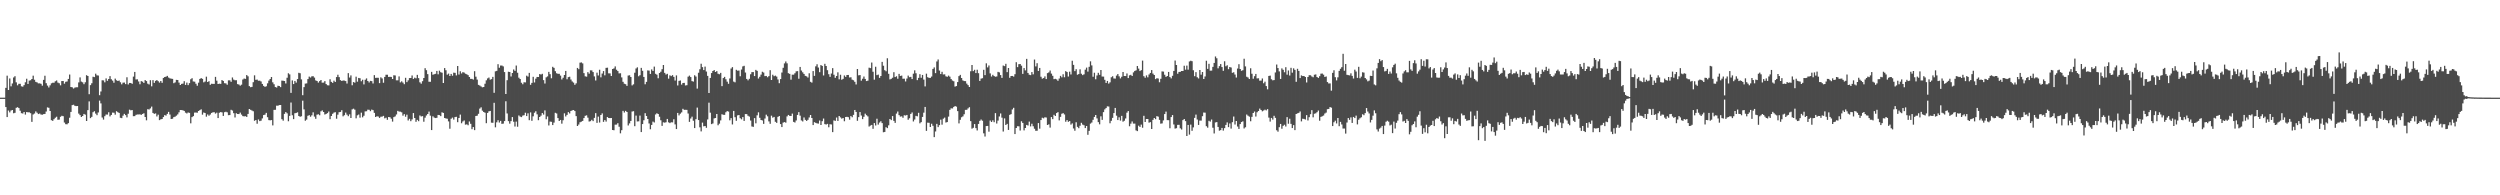 <?xml version="1.0" encoding="UTF-8"?>
<svg xmlns="http://www.w3.org/2000/svg" width="1920" height="150">
  <path d="M0 75.000h1v1.000H0zM1 74.999h1v1.000H1zM2 74.999h1v1.000H2zM3 75.000h1v1.000H3zM4 67.489h1v14.718H4zM5 58.116h1v31.781H5zM6 69.107h1v15.784H6zM7 60.269h1v26.050H7zM8 66.310h1v18.590H8zM9 64.116h1v20.374H9zM10 59.484h1v27.512H10zM11 58.504h1v28.144H11zM12 63.246h1v19.558H12zM13 65.522h1v16.805H13zM14 64.381h1v18.606H14zM15 64.361h1v20.666H15zM16 66.321h1v20.639H16zM17 66.552h1v20.658H17zM18 65.370h1v20.637H18zM19 63.169h1v24.850H19zM20 60.446h1v25.625H20zM21 64.475h1v21.782H21zM22 61.893h1v24.387H22zM23 61.635h1v25.310H23zM24 60.657h1v32.917H24zM25 58.109h1v29.776H25zM26 61.224h1v25.963H26zM27 62.885h1v22.652H27zM28 63.298h1v23.267H28zM29 64.031h1v23.582H29zM30 64.006h1v23.189H30zM31 64.377h1v23.576H31zM32 65.790h1v22.324H32zM33 61.350h1v26.320H33zM34 58.179h1v29.326H34zM35 63.883h1v21.772H35zM36 65.762h1v16.706H36zM37 67.160h1v15.654H37zM38 65.536h1v19.727H38zM39 64.024h1v28.274H39zM40 63.544h1v29.276H40zM41 63.535h1v28.034H41zM42 62.431h1v27.970H42zM43 61.811h1v27.815H43zM44 63.455h1v28.549H44zM45 63.961h1v27.908H45zM46 65.548h1v24.155H46zM47 62.283h1v26.663H47zM48 62.185h1v27.073H48zM49 64.241h1v29.842H49zM50 62.800h1v32.604H50zM51 62.548h1v32.920H51zM52 60.624h1v33.941H52zM53 57.215h1v33.193H53zM54 66.814h1v19.137H54zM55 67.067h1v13.654H55zM56 67.996h1v12.416H56zM57 67.300h1v13.932H57zM58 67.001h1v14.519H58zM59 67.042h1v14.387H59zM60 63.301h1v23.957H60zM61 59.440h1v28.995H61zM62 62.663h1v27.180H62zM63 63.223h1v25.888H63zM64 64.672h1v22.824H64zM65 63.182h1v24.902H65zM66 57.772h1v35.181H66zM67 58.388h1v26.173H67zM68 72.341h1v5.537H68zM69 65.404h1v25.309H69zM70 63.968h1v25.805H70zM71 58.922h1v27.222H71zM72 59.223h1v26.202H72zM73 56.560h1v30.695H73zM74 57.834h1v30.622H74zM75 58.017h1v28.367H75zM76 73.110h1v4.140H76zM77 70.258h1v9.142H77zM78 61.669h1v28.599H78zM79 61.756h1v30.081H79zM80 63.243h1v26.009H80zM81 60.204h1v27.752H81zM82 62.079h1v25.931H82zM83 60.688h1v25.522H83zM84 58.464h1v30.945H84zM85 60.891h1v27.372H85zM86 61.913h1v24.566H86zM87 63.531h1v23.056H87zM88 60.379h1v27.691H88zM89 61.647h1v23.757H89zM90 62.208h1v23.954H90zM91 61.827h1v24.909H91zM92 63.188h1v27.292H92zM93 64.753h1v25.998H93zM94 63.471h1v25.374H94zM95 63.374h1v24.067H95zM96 64.592h1v23.844H96zM97 59.364h1v30.773H97zM98 64.883h1v22.466H98zM99 63.675h1v20.540H99zM100 63.725h1v21.012H100zM101 64.341h1v20.168H101zM102 58.845h1v30.373H102zM103 55.235h1v33.944H103zM104 61.037h1v27.155H104zM105 60.930h1v26.978H105zM106 62.580h1v25.324H106zM107 64.701h1v23.100H107zM108 62.304h1v25.897H108zM109 62.735h1v24.791H109zM110 63.689h1v23.287H110zM111 61.485h1v28.379H111zM112 62.263h1v30.130H112zM113 64.255h1v19.588H113zM114 64.856h1v19.273H114zM115 61.582h1v21.652H115zM116 66.303h1v15.549H116zM117 61.550h1v25.191H117zM118 63.643h1v23.794H118zM119 62.123h1v24.957H119zM120 61.494h1v27.965H120zM121 62.350h1v25.719H121zM122 63.451h1v28.812H122zM123 62.222h1v29.416H123zM124 63.595h1v27.816H124zM125 59.876h1v30.015H125zM126 59.128h1v29.315H126zM127 58.884h1v29.876H127zM128 58.245h1v29.206H128zM129 59.545h1v26.392H129zM130 60.152h1v27.817H130zM131 60.435h1v30.952H131zM132 60.591h1v30.596H132zM133 63.909h1v26.056H133zM134 63.292h1v26.308H134zM135 61.338h1v27.484H135zM136 61.429h1v26.418H136zM137 63.453h1v22.820H137zM138 65.288h1v19.204H138zM139 64.420h1v20.097H139zM140 64.219h1v20.523H140zM141 62.345h1v22.865H141zM142 65.206h1v21.319H142zM143 63.458h1v23.669H143zM144 65.359h1v21.037H144zM145 63.830h1v22.872H145zM146 60.862h1v33.862H146zM147 60.043h1v29.897H147zM148 62.573h1v26.616H148zM149 62.727h1v23.739H149zM150 64.295h1v22.124H150zM151 65.837h1v20.727H151zM152 63.497h1v21.731H152zM153 60.629h1v23.964H153zM154 59.933h1v24.053H154zM155 60.575h1v27.483H155zM156 63.240h1v23.195H156zM157 62.597h1v24.212H157zM158 58.899h1v30.686H158zM159 62.957h1v24.963H159zM160 62.340h1v26.532H160zM161 65.103h1v22.866H161zM162 64.333h1v22.425H162zM163 64.385h1v21.874H163zM164 64.432h1v21.718H164zM165 59.016h1v28.250H165zM166 61.976h1v24.576H166zM167 64.511h1v26.166H167zM168 64.252h1v22.329H168zM169 64.426h1v21.664H169zM170 61.515h1v24.798H170zM171 62.158h1v26.900H171zM172 63.885h1v22.285H172zM173 64.043h1v21.778H173zM174 65.095h1v21.197H174zM175 61.689h1v26.763H175zM176 61.708h1v26.658H176zM177 62.819h1v21.517H177zM178 59.518h1v25.359H178zM179 61.150h1v25.803H179zM180 61.667h1v28.528H180zM181 61.610h1v25.365H181zM182 64.611h1v22.966H182zM183 64.925h1v22.661H183zM184 65.769h1v20.723H184zM185 65.039h1v22.973H185zM186 61.057h1v28.156H186zM187 60.317h1v29.056H187zM188 60.575h1v28.661H188zM189 57.654h1v32.155H189zM190 58.645h1v28.877H190zM191 66.157h1v17.548H191zM192 66.954h1v17.351H192zM193 66.695h1v18.202H193zM194 63.124h1v22.336H194zM195 57.867h1v34.923H195zM196 61.295h1v30.880H196zM197 61.154h1v33.884H197zM198 62.021h1v29.716H198zM199 61.971h1v31.059H199zM200 62.586h1v30.104H200zM201 64.470h1v26.467H201zM202 65.971h1v22.379H202zM203 66.691h1v21.363H203zM204 66.231h1v20.462H204zM205 64.022h1v25.968H205zM206 61.904h1v30.365H206zM207 60.696h1v31.711H207zM208 59.112h1v33.119H208zM209 63.231h1v33.050H209zM210 64.694h1v19.683H210zM211 66.891h1v17.419H211zM212 67.239h1v13.924H212zM213 65.862h1v15.325H213zM214 66.067h1v14.645H214zM215 66.902h1v13.721H215zM216 61.898h1v29.623H216zM217 62.005h1v30.678H217zM218 62.211h1v25.257H218zM219 64.081h1v22.003H219zM220 59.689h1v27.338H220zM221 56.261h1v36.885H221zM222 57.115h1v31.853H222zM223 71.342h1v7.389H223zM224 61.754h1v26.766H224zM225 64.579h1v26.903H225zM226 62.181h1v24.786H226zM227 63.426h1v23.331H227zM228 60.746h1v25.515H228zM229 55.897h1v33.191H229zM230 56.273h1v33.440H230zM231 60.953h1v28.342H231zM232 73.121h1v4.211H232zM233 66.897h1v17.146H233zM234 64.215h1v28.530H234zM235 64.042h1v27.828H235zM236 60.714h1v28.197H236zM237 58.853h1v29.591H237zM238 59.534h1v30.105H238zM239 58.609h1v29.947H239zM240 58.510h1v27.762H240zM241 59.614h1v29.949H241zM242 61.754h1v29.471H242zM243 62.191h1v25.878H243zM244 63.453h1v24.312H244zM245 62.291h1v26.221H245zM246 61.423h1v24.074H246zM247 63.508h1v21.267H247zM248 63.447h1v22.576H248zM249 62.330h1v25.621H249zM250 64.581h1v22.902H250zM251 65.468h1v21.434H251zM252 65.606h1v20.048H252zM253 60.866h1v30.658H253zM254 62.882h1v26.206H254zM255 63.631h1v23.772H255zM256 61.953h1v24.545H256zM257 62.948h1v23.220H257zM258 59.182h1v31.995H258zM259 57.378h1v30.672H259zM260 59.214h1v26.962H260zM261 61.521h1v24.448H261zM262 62.209h1v22.414H262zM263 61.809h1v27.532H263zM264 61.899h1v26.564H264zM265 62.272h1v24.181H265zM266 64.144h1v23.945H266zM267 56.184h1v33.051H267zM268 59.531h1v28.286H268zM269 57.888h1v32.744H269zM270 65.497h1v18.528H270zM271 63.007h1v20.470H271zM272 63.509h1v20.707H272zM273 58.892h1v31.983H273zM274 62.700h1v25.899H274zM275 59.870h1v28.069H275zM276 60.122h1v30.239H276zM277 62.413h1v24.105H277zM278 61.239h1v28.863H278zM279 64.832h1v24.051H279zM280 61.241h1v24.317H280zM281 60.199h1v25.266H281zM282 62.185h1v22.050H282zM283 63.355h1v20.992H283zM284 62.113h1v23.280H284zM285 62.317h1v21.859H285zM286 64.105h1v20.502H286zM287 57.709h1v28.981H287zM288 59.791h1v30.052H288zM289 59.716h1v29.570H289zM290 59.762h1v29.724H290zM291 63.823h1v26.729H291zM292 59.407h1v30.258H292zM293 60.282h1v29.280H293zM294 63.547h1v25.440H294zM295 59.078h1v31.804H295zM296 57.403h1v32.967H296zM297 57.396h1v34.627H297zM298 59.083h1v30.791H298zM299 58.962h1v31.080H299zM300 59.062h1v32.146H300zM301 60.666h1v32.748H301zM302 57.807h1v32.169H302zM303 57.955h1v31.452H303zM304 61.708h1v26.224H304zM305 61.703h1v23.447H305zM306 58.659h1v27.051H306zM307 63.287h1v22.497H307zM308 62.473h1v23.797H308zM309 63.455h1v25.356H309zM310 64.664h1v22.969H310zM311 59.747h1v29.928H311zM312 63.074h1v24.992H312zM313 61.671h1v30.864H313zM314 59.966h1v31.276H314zM315 59.923h1v33.169H315zM316 57.954h1v33.723H316zM317 60.598h1v26.221H317zM318 59.672h1v30.948H318zM319 60.162h1v33.389H319zM320 57.516h1v34.535H320zM321 59.998h1v33.084H321zM322 63.212h1v25.484H322zM323 64.275h1v25.171H323zM324 62.370h1v26.797H324zM325 59.907h1v33.593H325zM326 52.390h1v37.969H326zM327 53.907h1v34.761H327zM328 56.923h1v30.635H328zM329 62.781h1v22.946H329zM330 62.824h1v25.999H330zM331 55.209h1v44.695H331zM332 57.397h1v31.969H332zM333 56.993h1v33.331H333zM334 56.670h1v33.984H334zM335 54.499h1v35.954H335zM336 57.083h1v31.166H336zM337 54.276h1v34.140H337zM338 55.428h1v33.762H338zM339 55.883h1v30.410H339zM340 63.719h1v22.995H340zM341 52.276h1v38.344H341zM342 53.986h1v36.984H342zM343 57.350h1v33.843H343zM344 56.522h1v36.729H344zM345 58.349h1v40.496H345zM346 56.787h1v34.386H346zM347 58.149h1v32.146H347zM348 55.785h1v36.066H348zM349 55.983h1v33.900H349zM350 57.931h1v31.759H350zM351 50.684h1v43.170H351zM352 57.230h1v33.391H352zM353 54.755h1v33.252H353zM354 56.445h1v38.212H354zM355 55.420h1v37.887H355zM356 55.763h1v36.777H356zM357 56.614h1v39.130H357zM358 57.014h1v38.495H358zM359 57.708h1v38.512H359zM360 59.141h1v34.164H360zM361 60.588h1v34.515H361zM362 60.552h1v38.683H362zM363 61.154h1v36.456H363zM364 54.680h1v45.261H364zM365 58.882h1v30.197H365zM366 61.123h1v27.727H366zM367 65.197h1v22.225H367zM368 65.681h1v17.720H368zM369 66.407h1v16.031H369zM370 67.080h1v17.898H370zM371 66.813h1v19.216H371zM372 64.295h1v22.266H372zM373 61.679h1v32.954H373zM374 60.210h1v26.523H374zM375 59.556h1v25.967H375zM376 61.181h1v24.015H376zM377 60.768h1v33.461H377zM378 59.035h1v35.298H378zM379 71.252h1v7.700H379zM380 54.764h1v43.024H380zM381 54.426h1v39.503H381zM382 49.306h1v43.033H382zM383 52.011h1v42.112H383zM384 50.312h1v42.491H384zM385 50.348h1v44.800H385zM386 51.013h1v43.896H386zM387 55.330h1v37.633H387zM388 72.192h1v5.574H388zM389 61.580h1v25.586H389zM390 55.090h1v37.960H390zM391 55.285h1v39.693H391zM392 58.749h1v34.306H392zM393 56.071h1v33.848H393zM394 53.354h1v40.116H394zM395 54.448h1v42.750H395zM396 50.306h1v43.094H396zM397 55.868h1v41.465H397zM398 59.671h1v29.004H398zM399 60.677h1v28.858H399zM400 63.528h1v26.409H400zM401 64.720h1v24.038H401zM402 63.181h1v25.283H402zM403 63.274h1v23.296H403zM404 58.105h1v31.052H404zM405 58.805h1v28.251H405zM406 55.967h1v36.323H406zM407 65.110h1v21.221H407zM408 63.623h1v29.135H408zM409 58.959h1v30.394H409zM410 63.308h1v23.252H410zM411 60.401h1v25.035H411zM412 59.098h1v28.701H412zM413 59.130h1v33.165H413zM414 56.882h1v32.991H414zM415 57.236h1v31.574H415zM416 56.662h1v30.180H416zM417 61.557h1v26.474H417zM418 64.146h1v20.622H418zM419 59.386h1v32.201H419zM420 58.682h1v30.779H420zM421 55.182h1v41.172H421zM422 56.995h1v36.411H422zM423 60.097h1v33.461H423zM424 51.280h1v44.765H424zM425 52.103h1v42.029H425zM426 54.672h1v31.982H426zM427 56.254h1v30.865H427zM428 56.654h1v34.037H428zM429 56.659h1v36.287H429zM430 58.072h1v34.016H430zM431 61.049h1v33.937H431zM432 59.685h1v32.667H432zM433 57.617h1v29.443H433zM434 54.484h1v34.941H434zM435 60.896h1v27.317H435zM436 59.249h1v26.882H436zM437 58.937h1v28.207H437zM438 61.091h1v24.174H438zM439 62.546h1v22.166H439zM440 63.428h1v21.038H440zM441 65.141h1v20.163H441zM442 64.007h1v25.204H442zM443 52.194h1v44.562H443zM444 53.161h1v42.495H444zM445 48.116h1v45.797H445zM446 47.945h1v45.515H446zM447 48.677h1v44.193H447zM448 56.171h1v34.513H448zM449 58.645h1v30.301H449zM450 58.878h1v29.708H450zM451 55.404h1v34.955H451zM452 56.583h1v36.753H452zM453 54.005h1v39.099H453zM454 54.090h1v37.937H454zM455 55.357h1v37.683H455zM456 58.652h1v31.850H456zM457 61.801h1v25.075H457zM458 55.809h1v38.565H458zM459 57.977h1v31.577H459zM460 53.580h1v40.543H460zM461 59.366h1v28.940H461zM462 56.477h1v30.596H462zM463 54.572h1v38.999H463zM464 57.872h1v34.332H464zM465 52.141h1v41.274H465zM466 51.974h1v37.944H466zM467 56.317h1v34.328H467zM468 56.367h1v34.335H468zM469 58.376h1v32.251H469zM470 52.997h1v46.844H470zM471 52.538h1v47.505H471zM472 50.974h1v44.783H472zM473 53.548h1v42.166H473zM474 54.587h1v40.025H474zM475 56.388h1v40.963H475zM476 56.279h1v46.132H476zM477 59.460h1v40.530H477zM478 62.820h1v22.301H478zM479 64.302h1v22.118H479zM480 64.670h1v20.472H480zM481 65.967h1v20.030H481zM482 57.998h1v38.349H482zM483 57.781h1v36.966H483zM484 59.120h1v33.755H484zM485 65.577h1v20.071H485zM486 64.779h1v20.614H486zM487 55.858h1v41.083H487zM488 52.558h1v36.238H488zM489 51.715h1v41.592H489zM490 58.568h1v34.635H490zM491 57.756h1v31.042H491zM492 52.113h1v49.317H492zM493 54.366h1v40.906H493zM494 59.092h1v33.285H494zM495 64.732h1v22.182H495zM496 62.859h1v26.219H496zM497 54.061h1v37.343H497zM498 54.213h1v40.590H498zM499 56.791h1v42.467H499zM500 53.296h1v42.642H500zM501 54.458h1v38.937H501zM502 51.149h1v42.893H502zM503 56.685h1v31.246H503zM504 57.359h1v29.628H504zM505 60.098h1v27.471H505zM506 56.081h1v33.565H506zM507 55.115h1v37.225H507zM508 53.137h1v43.524H508zM509 49.924h1v44.038H509zM510 55.970h1v38.227H510zM511 57.217h1v36.687H511zM512 56.685h1v34.637H512zM513 60.397h1v33.531H513zM514 57.837h1v36.739H514zM515 58.472h1v35.439H515zM516 57.724h1v36.274H516zM517 59.047h1v32.540H517zM518 61.832h1v33.711H518zM519 57.901h1v41.223H519zM520 65.639h1v21.101H520zM521 62.098h1v26.509H521zM522 61.787h1v25.520H522zM523 64.979h1v21.333H523zM524 63.761h1v19.821H524zM525 63.632h1v20.742H525zM526 65.652h1v18.693H526zM527 65.440h1v18.937H527zM528 58.876h1v28.318H528zM529 58.073h1v35.512H529zM530 59.205h1v31.839H530zM531 62.287h1v27.339H531zM532 62.695h1v30.038H532zM533 57.823h1v40.512H533zM534 58.761h1v32.788H534zM535 68.032h1v14.600H535zM536 55.879h1v36.337H536zM537 53.198h1v44.577H537zM538 48.960h1v51.950H538zM539 51.575h1v42.591H539zM540 53.812h1v43.234H540zM541 51.134h1v45.628H541zM542 54.954h1v43.191H542zM543 58.279h1v33.471H543zM544 71.399h1v7.435H544zM545 59.846h1v26.659H545zM546 56.113h1v39.231H546zM547 54.516h1v40.316H547zM548 53.792h1v37.134H548zM549 55.297h1v35.352H549zM550 54.638h1v32.926H550zM551 56.637h1v39.580H551zM552 57.044h1v37.948H552zM553 55.967h1v36.511H553zM554 66.153h1v21.599H554zM555 59.942h1v28.239H555zM556 59.055h1v29.149H556zM557 60.890h1v25.353H557zM558 62.701h1v22.602H558zM559 64.363h1v21.328H559zM560 60.265h1v32.144H560zM561 52.640h1v38.072H561zM562 51.558h1v44.012H562zM563 62.694h1v22.506H563zM564 63.241h1v26.766H564zM565 53.615h1v39.145H565zM566 54.271h1v34.335H566zM567 54.163h1v34.176H567zM568 58.571h1v32.231H568zM569 53.418h1v38.235H569zM570 50.984h1v38.901H570zM571 50.527h1v42.342H571zM572 55.709h1v31.880H572zM573 60.629h1v27.041H573zM574 61.681h1v27.229H574zM575 60.509h1v29.063H575zM576 57.012h1v35.560H576zM577 55.388h1v41.753H577zM578 55.334h1v42.112H578zM579 58.417h1v32.288H579zM580 53.637h1v41.106H580zM581 54.416h1v34.181H581zM582 60.331h1v25.943H582zM583 58.982h1v31.493H583zM584 57.279h1v34.863H584zM585 55.100h1v37.431H585zM586 55.682h1v39.446H586zM587 58.466h1v32.575H587zM588 58.323h1v29.745H588zM589 59.355h1v29.997H589zM590 58.493h1v34.745H590zM591 53.898h1v41.181H591zM592 61.463h1v27.388H592zM593 57.411h1v32.955H593zM594 58.499h1v31.292H594zM595 58.084h1v35.475H595zM596 58.818h1v35.519H596zM597 61.035h1v28.705H597zM598 63.885h1v25.212H598zM599 60.723h1v34.559H599zM600 55.704h1v41.891H600zM601 52.058h1v42.107H601zM602 48.670h1v45.096H602zM603 47.191h1v47.009H603zM604 48.617h1v40.772H604zM605 56.225h1v32.040H605zM606 56.740h1v32.233H606zM607 61.163h1v27.944H607zM608 57.370h1v29.852H608zM609 57.340h1v36.234H609zM610 56.293h1v37.806H610zM611 54.787h1v37.716H611zM612 54.640h1v33.628H612zM613 60.467h1v25.626H613zM614 51.419h1v37.435H614zM615 54.190h1v38.316H615zM616 55.543h1v37.736H616zM617 56.798h1v33.434H617zM618 58.248h1v33.791H618zM619 58.619h1v34.281H619zM620 59.563h1v32.428H620zM621 56.276h1v33.915H621zM622 62.803h1v25.496H622zM623 63.431h1v27.205H623zM624 54.572h1v41.458H624zM625 58.277h1v35.551H625zM626 50.948h1v43.425H626zM627 49.378h1v45.386H627zM628 51.871h1v43.072H628zM629 55.430h1v37.114H629zM630 49.991h1v45.998H630zM631 50.639h1v42.452H631zM632 57.978h1v33.038H632zM633 48.990h1v46.362H633zM634 50.686h1v44.951H634zM635 53.899h1v41.210H635zM636 56.998h1v40.735H636zM637 59.032h1v36.399H637zM638 56.497h1v39.072H638zM639 52.314h1v49.168H639zM640 57.404h1v35.060H640zM641 59.751h1v33.088H641zM642 58.386h1v31.874H642zM643 55.556h1v37.344H643zM644 60.944h1v28.166H644zM645 57.390h1v32.760H645zM646 61.217h1v29.920H646zM647 60.563h1v30.070H647zM648 57.938h1v35.212H648zM649 59.019h1v30.824H649zM650 57.610h1v32.088H650zM651 57.559h1v32.444H651zM652 59.517h1v32.380H652zM653 59.358h1v29.781H653zM654 61.179h1v28.894H654zM655 61.667h1v26.568H655zM656 62.824h1v21.631H656zM657 64.890h1v21.097H657zM658 52.987h1v39.795H658zM659 57.865h1v32.116H659zM660 57.671h1v28.383H660zM661 61.962h1v26.792H661zM662 60.470h1v31.014H662zM663 58.753h1v30.964H663zM664 60.637h1v26.664H664zM665 62.260h1v26.225H665zM666 61.972h1v27.431H666zM667 51.990h1v45.190H667zM668 52.322h1v44.119H668zM669 48.050h1v47.915H669zM670 55.097h1v43.817H670zM671 61.198h1v33.304H671zM672 51.247h1v45.118H672zM673 57.720h1v33.459H673zM674 57.272h1v38.446H674zM675 59.796h1v34.290H675zM676 58.391h1v34.754H676zM677 47.512h1v47.076H677zM678 50.499h1v51.058H678zM679 53.889h1v47.416H679zM680 54.745h1v42.921H680zM681 44.737h1v53.667H681zM682 56.694h1v39.576H682zM683 60.987h1v30.411H683zM684 60.505h1v31.739H684zM685 59.722h1v29.429H685zM686 55.434h1v37.373H686zM687 59.193h1v35.150H687zM688 58.593h1v28.652H688zM689 60.446h1v25.203H689zM690 56.731h1v31.691H690zM691 58.315h1v31.244H691zM692 58.051h1v31.294H692zM693 60.471h1v29.981H693zM694 60.415h1v28.103H694zM695 62.561h1v26.171H695zM696 60.291h1v27.969H696zM697 58.055h1v33.896H697zM698 59.274h1v31.571H698zM699 59.025h1v28.487H699zM700 60.741h1v25.647H700zM701 56.578h1v36.692H701zM702 53.996h1v37.805H702zM703 56.274h1v32.710H703zM704 61.551h1v27.804H704zM705 59.811h1v26.829H705zM706 56.961h1v37.754H706zM707 59.700h1v34.115H707zM708 57.568h1v32.216H708zM709 61.150h1v25.370H709zM710 66.352h1v15.783H710zM711 56.594h1v43.917H711zM712 59.304h1v34.885H712zM713 59.806h1v34.485H713zM714 59.823h1v37.711H714zM715 58.779h1v36.238H715zM716 52.957h1v43.680H716zM717 51.781h1v53.543H717zM718 56.167h1v44.810H718zM719 47.201h1v47.948H719zM720 45.692h1v51.953H720zM721 54.151h1v41.948H721zM722 56.904h1v35.001H722zM723 55.162h1v40.566H723zM724 57.176h1v33.977H724zM725 57.076h1v33.238H725zM726 58.608h1v35.511H726zM727 58.992h1v34.778H727zM728 58.065h1v31.502H728zM729 58.870h1v25.490H729zM730 60.706h1v22.499H730zM731 61.850h1v21.437H731zM732 62.422h1v19.700H732zM733 66.493h1v14.941H733zM734 66.099h1v15.799H734zM735 63.041h1v22.310H735zM736 58.461h1v36.331H736zM737 57.481h1v34.537H737zM738 59.918h1v30.144H738zM739 61.771h1v27.604H739zM740 62.249h1v25.489H740zM741 62.291h1v22.076H741zM742 64.190h1v20.138H742zM743 65.385h1v17.888H743zM744 66.800h1v15.536H744zM745 54.738h1v38.277H745zM746 49.918h1v48.886H746zM747 54.628h1v43.520H747zM748 53.584h1v41.683H748zM749 56.104h1v42.287H749zM750 53.534h1v46.667H750zM751 56.201h1v38.988H751zM752 62.180h1v30.626H752zM753 60.360h1v31.443H753zM754 60.056h1v32.645H754zM755 53.592h1v48.819H755zM756 57.715h1v47.168H756zM757 48.640h1v48.191H757zM758 51.744h1v44.960H758zM759 50.289h1v50.838H759zM760 56.377h1v36.207H760zM761 58.767h1v34.937H761zM762 57.427h1v34.978H762zM763 58.431h1v35.424H763zM764 58.938h1v27.968H764zM765 58.722h1v36.161H765zM766 55.194h1v37.436H766zM767 55.579h1v33.853H767zM768 57.655h1v29.497H768zM769 59.824h1v30.522H769zM770 50.356h1v50.685H770zM771 50.770h1v40.137H771zM772 49.024h1v46.980H772zM773 55.396h1v39.754H773zM774 52.213h1v47.581H774zM775 59.749h1v28.462H775zM776 58.376h1v29.299H776zM777 58.310h1v25.756H777zM778 58.846h1v23.956H778zM779 56.981h1v45.992H779zM780 47.761h1v50.525H780zM781 51.551h1v45.357H781zM782 49.313h1v47.698H782zM783 49.142h1v51.100H783zM784 50.425h1v42.689H784zM785 56.707h1v37.718H785zM786 52.252h1v47.874H786zM787 54.057h1v44.263H787zM788 45.223h1v50.745H788zM789 55.993h1v40.421H789zM790 57.408h1v35.968H790zM791 57.703h1v39.353H791zM792 55.327h1v39.691H792zM793 57.086h1v39.874H793zM794 45.711h1v53.140H794zM795 51.015h1v49.437H795zM796 48.556h1v51.831H796zM797 54.480h1v40.026H797zM798 52.162h1v46.636H798zM799 58.953h1v33.279H799zM800 60.403h1v30.030H800zM801 59.961h1v30.926H801zM802 58.654h1v31.418H802zM803 60.742h1v29.543H803zM804 56.159h1v39.843H804zM805 55.622h1v39.883H805zM806 54.173h1v43.841H806zM807 56.529h1v33.400H807zM808 58.230h1v33.279H808zM809 60.792h1v27.358H809zM810 60.500h1v28.609H810zM811 60.959h1v25.897H811zM812 62.044h1v24.089H812zM813 60.311h1v32.164H813zM814 58.281h1v31.455H814zM815 59.393h1v27.947H815zM816 57.039h1v29.823H816zM817 59.328h1v28.563H817zM818 54.627h1v38.849H818zM819 55.333h1v36.875H819zM820 58.799h1v34.728H820zM821 55.048h1v37.947H821zM822 57.175h1v38.523H822zM823 46.641h1v48.109H823zM824 49.817h1v48.854H824zM825 54.622h1v45.770H825zM826 53.133h1v40.781H826zM827 57.418h1v40.006H827zM828 56.882h1v41.581H828zM829 53.242h1v43.317H829zM830 56.629h1v37.688H830zM831 57.687h1v37.993H831zM832 57.085h1v39.126H832zM833 53.490h1v44.840H833zM834 51.894h1v44.886H834zM835 55.002h1v48.513H835zM836 51.278h1v49.245H836zM837 47.123h1v47.806H837zM838 50.205h1v43.906H838zM839 58.934h1v33.076H839zM840 55.868h1v33.920H840zM841 60.859h1v27.479H841zM842 57.978h1v32.968H842zM843 55.907h1v37.913H843zM844 57.472h1v38.012H844zM845 53.769h1v35.569H845zM846 58.763h1v33.282H846zM847 58.840h1v27.297H847zM848 61.312h1v22.731H848zM849 63.710h1v19.271H849zM850 62.141h1v19.529H850zM851 64.209h1v17.615H851zM852 63.213h1v31.435H852zM853 59.365h1v33.420H853zM854 58.574h1v31.954H854zM855 60.240h1v26.612H855zM856 60.378h1v22.499H856zM857 58.055h1v30.775H857zM858 56.898h1v35.328H858zM859 58.639h1v31.485H859zM860 60.205h1v32.416H860zM861 58.930h1v30.078H861zM862 55.276h1v38.186H862zM863 58.351h1v34.378H863zM864 58.401h1v32.558H864zM865 56.417h1v30.090H865zM866 59.945h1v25.370H866zM867 57.857h1v39.092H867zM868 57.465h1v37.521H868zM869 58.350h1v34.927H869zM870 55.625h1v39.297H870zM871 54.478h1v40.469H871zM872 54.004h1v46.125H872zM873 50.707h1v49.979H873zM874 52.663h1v43.867H874zM875 54.566h1v42.934H875zM876 53.887h1v41.805H876zM877 46.521h1v51.573H877zM878 58.513h1v30.424H878zM879 59.714h1v33.996H879zM880 57.928h1v33.480H880zM881 59.413h1v31.977H881zM882 57.181h1v37.021H882zM883 56.008h1v37.779H883zM884 53.822h1v45.259H884zM885 56.520h1v35.520H885zM886 57.615h1v33.020H886zM887 60.760h1v30.798H887zM888 60.074h1v29.128H888zM889 60.298h1v29.323H889zM890 63.174h1v28.885H890zM891 60.497h1v34.458H891zM892 54.847h1v39.904H892zM893 54.996h1v37.453H893zM894 57.398h1v30.211H894zM895 59.059h1v26.673H895zM896 58.358h1v33.901H896zM897 55.230h1v37.094H897zM898 59.181h1v39.352H898zM899 60.200h1v29.709H899zM900 58.215h1v30.141H900zM901 54.459h1v41.141H901zM902 46.471h1v52.291H902zM903 49.904h1v48.560H903zM904 56.627h1v39.285H904zM905 55.247h1v40.575H905zM906 55.125h1v43.440H906zM907 54.541h1v44.916H907zM908 54.551h1v37.732H908zM909 50.480h1v40.925H909zM910 53.498h1v39.524H910zM911 50.369h1v54.088H911zM912 53.523h1v42.406H912zM913 47.198h1v56.153H913zM914 46.639h1v49.072H914zM915 47.007h1v53.435H915zM916 53.942h1v43.912H916zM917 58.530h1v31.995H917zM918 55.412h1v32.620H918zM919 59.354h1v32.468H919zM920 60.281h1v35.649H920zM921 53.769h1v38.871H921zM922 57.326h1v35.272H922zM923 55.321h1v33.941H923zM924 60.680h1v25.728H924zM925 58.724h1v27.798H925zM926 46.633h1v50.270H926zM927 52.886h1v45.160H927zM928 48.994h1v43.773H928zM929 54.255h1v39.153H929zM930 54.231h1v37.570H930zM931 51.356h1v46.743H931zM932 48.356h1v54.141H932zM933 43.367h1v50.711H933zM934 44.748h1v49.004H934zM935 52.493h1v44.967H935zM936 50.773h1v49.603H936zM937 49.221h1v50.738H937zM938 51.521h1v46.733H938zM939 54.369h1v45.954H939zM940 47.051h1v51.348H940zM941 50.893h1v45.069H941zM942 50.146h1v43.870H942zM943 53.147h1v44.486H943zM944 51.438h1v43.367H944zM945 51.876h1v46.870H945zM946 55.922h1v37.923H946zM947 55.497h1v33.997H947zM948 57.237h1v38.409H948zM949 59.543h1v33.363H949zM950 52.610h1v44.587H950zM951 49.309h1v49.708H951zM952 53.000h1v42.289H952zM953 54.353h1v39.413H953zM954 53.931h1v39.250H954zM955 45.094h1v53.552H955zM956 51.012h1v46.734H956zM957 58.910h1v29.026H957zM958 59.505h1v29.401H958zM959 60.688h1v28.903H959zM960 52.453h1v40.678H960zM961 56.615h1v33.129H961zM962 60.446h1v26.326H962zM963 58.509h1v27.153H963zM964 56.771h1v32.713H964zM965 60.199h1v26.029H965zM966 60.131h1v25.099H966zM967 61.946h1v21.479H967zM968 61.896h1v22.600H968zM969 60.247h1v25.275H969zM970 63.941h1v20.940H970zM971 62.703h1v21.503H971zM972 66.097h1v18.682H972zM973 68.618h1v15.182H973zM974 58.325h1v31.979H974zM975 58.043h1v35.366H975zM976 60.866h1v29.701H976zM977 61.684h1v30.183H977zM978 61.497h1v27.459H978zM979 55.646h1v34.881H979zM980 49.559h1v50.470H980zM981 52.292h1v48.832H981zM982 54.809h1v42.882H982zM983 60.602h1v34.603H983zM984 52.552h1v46.341H984zM985 53.628h1v42.999H985zM986 55.482h1v40.295H986zM987 51.587h1v45.577H987zM988 57.347h1v32.631H988zM989 54.115h1v40.925H989zM990 58.018h1v33.155H990zM991 52.082h1v43.030H991zM992 55.786h1v42.571H992zM993 52.470h1v43.624H993zM994 53.677h1v46.282H994zM995 62.808h1v24.747H995zM996 52.823h1v34.208H996zM997 54.485h1v32.173H997zM998 59.949h1v25.669H998zM999 57.904h1v35.319H999zM1000 58.427h1v32.765H1000zM1001 58.357h1v33.005H1001zM1002 59.128h1v32.682H1002zM1003 63.351h1v25.094H1003zM1004 59.161h1v33.337H1004zM1005 57.767h1v32.263H1005zM1006 57.790h1v29.939H1006zM1007 58.720h1v25.870H1007zM1008 59.361h1v30.759H1008zM1009 57.413h1v29.940H1009zM1010 57.159h1v29.864H1010zM1011 59.124h1v27.030H1011zM1012 59.837h1v25.037H1012zM1013 58.524h1v34.195H1013zM1014 56.569h1v33.161H1014zM1015 56.468h1v32.830H1015zM1016 57.368h1v31.346H1016zM1017 59.103h1v28.089H1017zM1018 58.701h1v27.764H1018zM1019 63.009h1v20.834H1019zM1020 64.091h1v19.565H1020zM1021 64.040h1v18.178H1021zM1022 69.652h1v13.040H1022zM1023 55.976h1v40.849H1023zM1024 53.973h1v39.914H1024zM1025 59.285h1v33.380H1025zM1026 61.755h1v33.069H1026zM1027 59.400h1v31.239H1027zM1028 54.416h1v42.527H1028zM1029 52.853h1v40.749H1029zM1030 51.606h1v43.996H1030zM1031 41.304h1v57.383H1031zM1032 54.304h1v44.407H1032zM1033 49.158h1v53.463H1033zM1034 57.467h1v36.622H1034zM1035 57.725h1v32.936H1035zM1036 57.916h1v34.145H1036zM1037 56.316h1v33.849H1037zM1038 58.253h1v36.150H1038zM1039 60.334h1v29.462H1039zM1040 53.482h1v37.177H1040zM1041 54.938h1v33.827H1041zM1042 59.793h1v35.759H1042zM1043 51.322h1v40.635H1043zM1044 60.091h1v30.724H1044zM1045 58.835h1v31.239H1045zM1046 55.497h1v32.282H1046zM1047 55.745h1v32.741H1047zM1048 59.887h1v27.008H1048zM1049 60.984h1v22.008H1049zM1050 62.486h1v23.167H1050zM1051 61.918h1v25.233H1051zM1052 58.212h1v35.820H1052zM1053 58.345h1v33.707H1053zM1054 54.156h1v34.654H1054zM1055 64.845h1v19.935H1055zM1056 65.555h1v21.455H1056zM1057 52.463h1v46.904H1057zM1058 48.325h1v52.686H1058zM1059 45.434h1v53.336H1059zM1060 47.014h1v50.976H1060zM1061 46.149h1v50.549H1061zM1062 51.504h1v51.437H1062zM1063 54.845h1v41.595H1063zM1064 54.420h1v39.086H1064zM1065 52.899h1v39.840H1065zM1066 56.761h1v36.659H1066zM1067 54.943h1v41.394H1067zM1068 56.492h1v39.268H1068zM1069 51.688h1v50.559H1069zM1070 49.885h1v43.525H1070zM1071 48.894h1v49.801H1071zM1072 56.295h1v37.995H1072zM1073 59.732h1v32.908H1073zM1074 61.855h1v25.869H1074zM1075 62.834h1v23.259H1075zM1076 63.420h1v24.453H1076zM1077 56.401h1v36.926H1077zM1078 54.856h1v37.905H1078zM1079 53.890h1v40.555H1079zM1080 55.571h1v35.907H1080zM1081 55.528h1v37.295H1081zM1082 46.736h1v56.424H1082zM1083 53.298h1v47.910H1083zM1084 54.428h1v41.784H1084zM1085 48.487h1v46.755H1085zM1086 46.291h1v46.952H1086zM1087 48.747h1v49.014H1087zM1088 56.579h1v33.030H1088zM1089 54.852h1v33.323H1089zM1090 53.522h1v31.916H1090zM1091 45.466h1v51.011H1091zM1092 50.581h1v52.222H1092zM1093 46.620h1v51.813H1093zM1094 51.121h1v50.515H1094zM1095 45.534h1v50.279H1095zM1096 45.549h1v56.866H1096zM1097 52.536h1v45.017H1097zM1098 51.505h1v44.973H1098zM1099 59.614h1v36.382H1099zM1100 53.383h1v39.414H1100zM1101 52.256h1v44.540H1101zM1102 56.061h1v35.574H1102zM1103 59.494h1v31.180H1103zM1104 59.687h1v31.514H1104zM1105 59.674h1v29.844H1105zM1106 51.666h1v41.462H1106zM1107 55.282h1v40.346H1107zM1108 53.284h1v41.260H1108zM1109 51.871h1v54.261H1109zM1110 47.914h1v49.109H1110zM1111 52.251h1v50.648H1111zM1112 58.246h1v31.880H1112zM1113 59.659h1v30.410H1113zM1114 59.654h1v33.063H1114zM1115 60.369h1v30.529H1115zM1116 57.312h1v38.088H1116zM1117 56.369h1v36.483H1117zM1118 61.236h1v32.126H1118zM1119 57.129h1v34.157H1119zM1120 59.899h1v35.739H1120zM1121 57.741h1v38.903H1121zM1122 61.841h1v25.330H1122zM1123 64.798h1v23.832H1123zM1124 60.844h1v27.625H1124zM1125 58.112h1v33.186H1125zM1126 56.408h1v36.374H1126zM1127 58.208h1v34.221H1127zM1128 51.733h1v40.520H1128zM1129 59.636h1v26.006H1129zM1130 53.631h1v43.461H1130zM1131 54.785h1v42.194H1131zM1132 60.636h1v28.188H1132zM1133 61.708h1v29.806H1133zM1134 62.601h1v22.517H1134zM1135 48.095h1v59.556H1135zM1136 51.255h1v45.623H1136zM1137 46.707h1v48.071H1137zM1138 53.726h1v44.749H1138zM1139 54.852h1v42.751H1139zM1140 49.897h1v58.279H1140zM1141 50.593h1v46.045H1141zM1142 55.179h1v37.287H1142zM1143 53.648h1v40.982H1143zM1144 49.779h1v45.313H1144zM1145 49.876h1v51.057H1145zM1146 48.099h1v49.408H1146zM1147 44.113h1v57.321H1147zM1148 48.517h1v55.682H1148zM1149 47.358h1v52.942H1149zM1150 54.394h1v39.471H1150zM1151 57.530h1v38.380H1151zM1152 56.645h1v37.650H1152zM1153 55.944h1v38.018H1153zM1154 52.075h1v43.128H1154zM1155 54.010h1v45.713H1155zM1156 58.828h1v30.638H1156zM1157 60.248h1v26.390H1157zM1158 56.657h1v31.900H1158zM1159 56.181h1v40.473H1159zM1160 53.399h1v38.065H1160zM1161 57.037h1v36.438H1161zM1162 56.272h1v34.838H1162zM1163 56.277h1v34.181H1163zM1164 54.953h1v36.939H1164zM1165 56.647h1v33.875H1165zM1166 59.268h1v31.519H1166zM1167 53.683h1v36.335H1167zM1168 57.854h1v33.192H1168zM1169 55.389h1v39.861H1169zM1170 55.262h1v38.194H1170zM1171 57.661h1v32.144H1171zM1172 57.097h1v37.709H1172zM1173 57.483h1v36.887H1173zM1174 55.666h1v36.165H1174zM1175 56.552h1v37.785H1175zM1176 60.262h1v35.973H1176zM1177 63.187h1v25.519H1177zM1178 65.112h1v19.538H1178zM1179 51.785h1v40.982H1179zM1180 56.028h1v37.824H1180zM1181 54.777h1v44.157H1181zM1182 59.457h1v37.952H1182zM1183 56.844h1v39.874H1183zM1184 53.461h1v43.404H1184zM1185 55.057h1v46.495H1185zM1186 53.811h1v44.460H1186zM1187 51.315h1v50.980H1187zM1188 54.402h1v41.632H1188zM1189 52.731h1v47.384H1189zM1190 56.899h1v34.397H1190zM1191 58.410h1v34.618H1191zM1192 58.975h1v34.838H1192zM1193 58.004h1v33.664H1193zM1194 56.388h1v40.788H1194zM1195 54.351h1v40.478H1195zM1196 53.455h1v42.721H1196zM1197 54.766h1v36.273H1197zM1198 57.180h1v36.931H1198zM1199 57.226h1v41.106H1199zM1200 57.169h1v37.566H1200zM1201 55.362h1v34.687H1201zM1202 52.915h1v38.727H1202zM1203 56.370h1v36.190H1203zM1204 58.557h1v36.514H1204zM1205 58.015h1v38.199H1205zM1206 54.568h1v33.522H1206zM1207 56.144h1v33.603H1207zM1208 58.065h1v34.667H1208zM1209 56.912h1v36.749H1209zM1210 60.836h1v26.687H1210zM1211 56.876h1v31.647H1211zM1212 57.306h1v33.901H1212zM1213 49.156h1v49.000H1213zM1214 51.228h1v49.265H1214zM1215 52.920h1v43.849H1215zM1216 48.260h1v52.362H1216zM1217 54.518h1v46.911H1217zM1218 52.999h1v41.444H1218zM1219 50.977h1v47.086H1219zM1220 51.264h1v42.654H1220zM1221 54.509h1v40.629H1221zM1222 52.397h1v40.190H1222zM1223 51.032h1v50.489H1223zM1224 44.546h1v53.888H1224zM1225 45.943h1v52.759H1225zM1226 52.568h1v46.009H1226zM1227 47.096h1v51.175H1227zM1228 45.442h1v56.031H1228zM1229 52.277h1v44.060H1229zM1230 52.641h1v43.262H1230zM1231 59.565h1v34.805H1231zM1232 59.104h1v37.753H1232zM1233 57.059h1v36.379H1233zM1234 52.828h1v40.993H1234zM1235 56.120h1v34.727H1235zM1236 61.223h1v27.950H1236zM1237 53.558h1v47.623H1237zM1238 53.084h1v49.931H1238zM1239 51.816h1v46.681H1239zM1240 48.291h1v54.310H1240zM1241 51.395h1v46.652H1241zM1242 54.496h1v41.356H1242zM1243 46.696h1v51.544H1243zM1244 46.958h1v50.264H1244zM1245 66.211h1v17.556H1245zM1246 65.294h1v19.786H1246zM1247 70.744h1v8.637H1247zM1248 72.884h1v4.416H1248zM1249 73.671h1v2.297H1249zM1250 73.990h1v1.777H1250zM1251 74.480h1v1.000H1251zM1252 52.587h1v47.741H1252zM1253 59.212h1v34.817H1253zM1254 59.232h1v32.030H1254zM1255 57.114h1v33.459H1255zM1256 67.624h1v13.142H1256zM1257 60.384h1v29.276H1257zM1258 59.236h1v27.331H1258zM1259 61.933h1v26.836H1259zM1260 62.487h1v26.423H1260zM1261 63.097h1v26.251H1261zM1262 59.589h1v30.978H1262zM1263 62.811h1v24.745H1263zM1264 61.242h1v30.170H1264zM1265 62.351h1v25.101H1265zM1266 61.875h1v21.710H1266zM1267 57.298h1v26.611H1267zM1268 59.163h1v29.101H1268zM1269 65.278h1v18.349H1269zM1270 61.898h1v26.387H1270zM1271 63.614h1v24.119H1271zM1272 59.770h1v32.388H1272zM1273 57.830h1v29.094H1273zM1274 59.453h1v26.067H1274zM1275 63.069h1v25.889H1275zM1276 63.365h1v24.608H1276zM1277 63.332h1v24.761H1277zM1278 60.388h1v29.930H1278zM1279 61.513h1v29.834H1279zM1280 61.879h1v27.415H1280zM1281 59.136h1v31.293H1281zM1282 61.937h1v25.742H1282zM1283 59.254h1v28.234H1283zM1284 55.007h1v34.431H1284zM1285 59.676h1v30.827H1285zM1286 56.938h1v32.898H1286zM1287 55.310h1v39.299H1287zM1288 60.845h1v30.967H1288zM1289 58.645h1v30.509H1289zM1290 52.348h1v37.799H1290zM1291 56.534h1v35.825H1291zM1292 57.048h1v35.795H1292zM1293 56.257h1v35.200H1293zM1294 56.636h1v35.280H1294zM1295 60.136h1v31.302H1295zM1296 60.848h1v33.675H1296zM1297 60.910h1v35.855H1297zM1298 62.606h1v34.021H1298zM1299 62.092h1v33.734H1299zM1300 68.597h1v15.935H1300zM1301 62.427h1v26.167H1301zM1302 64.960h1v21.749H1302zM1303 65.905h1v18.017H1303zM1304 61.822h1v24.751H1304zM1305 61.065h1v27.011H1305zM1306 61.414h1v27.664H1306zM1307 61.880h1v25.981H1307zM1308 62.971h1v23.579H1308zM1309 59.708h1v35.856H1309zM1310 59.863h1v32.321H1310zM1311 60.919h1v31.410H1311zM1312 59.746h1v27.005H1312zM1313 50.568h1v42.130H1313zM1314 50.974h1v40.950H1314zM1315 60.515h1v26.078H1315zM1316 64.227h1v25.138H1316zM1317 64.308h1v24.194H1317zM1318 62.644h1v26.091H1318zM1319 58.899h1v32.097H1319zM1320 56.530h1v37.676H1320zM1321 61.688h1v26.809H1321zM1322 60.418h1v30.324H1322zM1323 58.804h1v32.219H1323zM1324 73.279h1v3.238H1324zM1325 60.317h1v31.007H1325zM1326 58.724h1v31.509H1326zM1327 64.120h1v25.791H1327zM1328 54.585h1v34.686H1328zM1329 59.557h1v29.830H1329zM1330 57.883h1v32.842H1330zM1331 62.340h1v26.944H1331zM1332 61.158h1v24.092H1332zM1333 58.603h1v28.973H1333zM1334 60.398h1v23.742H1334zM1335 62.265h1v25.186H1335zM1336 61.739h1v25.829H1336zM1337 62.132h1v26.393H1337zM1338 62.902h1v21.844H1338zM1339 64.794h1v19.716H1339zM1340 60.157h1v27.213H1340zM1341 63.153h1v26.207H1341zM1342 64.236h1v23.303H1342zM1343 65.505h1v20.864H1343zM1344 64.074h1v20.345H1344zM1345 59.924h1v31.359H1345zM1346 61.473h1v23.542H1346zM1347 64.017h1v19.641H1347zM1348 61.158h1v26.979H1348zM1349 61.510h1v26.896H1349zM1350 56.651h1v39.176H1350zM1351 55.765h1v33.573H1351zM1352 57.090h1v31.458H1352zM1353 63.343h1v24.199H1353zM1354 60.725h1v27.546H1354zM1355 62.031h1v27.523H1355zM1356 60.193h1v30.442H1356zM1357 62.138h1v28.832H1357zM1358 58.750h1v30.664H1358zM1359 57.153h1v33.401H1359zM1360 53.691h1v33.865H1360zM1361 63.391h1v22.502H1361zM1362 64.211h1v22.783H1362zM1363 61.499h1v26.437H1363zM1364 60.628h1v28.010H1364zM1365 56.835h1v35.575H1365zM1366 58.417h1v30.053H1366zM1367 62.231h1v31.330H1367zM1368 59.981h1v31.611H1368zM1369 64.461h1v23.446H1369zM1370 64.208h1v23.158H1370zM1371 64.439h1v25.403H1371zM1372 63.048h1v25.713H1372zM1373 63.592h1v24.626H1373zM1374 63.349h1v22.957H1374zM1375 63.551h1v22.261H1375zM1376 58.709h1v31.402H1376zM1377 61.178h1v29.430H1377zM1378 67.729h1v15.720H1378zM1379 60.461h1v31.350H1379zM1380 62.050h1v30.910H1380zM1381 62.433h1v30.310H1381zM1382 62.689h1v28.037H1382zM1383 64.526h1v22.937H1383zM1384 63.599h1v25.018H1384zM1385 59.911h1v25.890H1385zM1386 59.969h1v29.816H1386zM1387 59.818h1v29.248H1387zM1388 58.781h1v34.866H1388zM1389 58.707h1v32.578H1389zM1390 58.406h1v32.068H1390zM1391 55.824h1v39.948H1391zM1392 59.345h1v31.422H1392zM1393 55.624h1v35.010H1393zM1394 58.065h1v30.204H1394zM1395 55.004h1v34.657H1395zM1396 58.862h1v30.165H1396zM1397 63.024h1v26.071H1397zM1398 63.045h1v27.459H1398zM1399 63.876h1v24.764H1399zM1400 64.780h1v24.183H1400zM1401 64.531h1v21.004H1401zM1402 62.625h1v27.087H1402zM1403 60.589h1v31.481H1403zM1404 60.614h1v25.713H1404zM1405 61.598h1v28.186H1405zM1406 62.382h1v28.591H1406zM1407 60.160h1v35.085H1407zM1408 61.462h1v32.300H1408zM1409 61.174h1v32.276H1409zM1410 59.141h1v33.247H1410zM1411 59.369h1v33.275H1411zM1412 60.590h1v28.686H1412zM1413 60.413h1v31.133H1413zM1414 60.325h1v26.777H1414zM1415 61.340h1v23.573H1415zM1416 62.602h1v23.436H1416zM1417 62.063h1v21.988H1417zM1418 57.245h1v28.272H1418zM1419 65.293h1v21.980H1419zM1420 64.967h1v23.004H1420zM1421 66.025h1v19.938H1421zM1422 64.394h1v21.756H1422zM1423 61.698h1v27.742H1423zM1424 64.866h1v20.418H1424zM1425 65.571h1v20.093H1425zM1426 62.962h1v23.649H1426zM1427 59.679h1v28.615H1427zM1428 61.181h1v29.404H1428zM1429 62.116h1v26.825H1429zM1430 63.009h1v23.678H1430zM1431 64.782h1v21.238H1431zM1432 61.041h1v26.566H1432zM1433 59.892h1v28.749H1433zM1434 58.809h1v29.987H1434zM1435 59.214h1v31.459H1435zM1436 57.893h1v34.073H1436zM1437 55.341h1v36.627H1437zM1438 62.789h1v29.697H1438zM1439 63.453h1v21.911H1439zM1440 65.108h1v22.243H1440zM1441 64.061h1v20.258H1441zM1442 60.809h1v30.424H1442zM1443 60.771h1v33.070H1443zM1444 59.011h1v37.050H1444zM1445 59.338h1v35.230H1445zM1446 55.113h1v35.722H1446zM1447 55.881h1v35.110H1447zM1448 57.205h1v32.676H1448zM1449 61.154h1v29.429H1449zM1450 59.694h1v36.950H1450zM1451 59.181h1v36.510H1451zM1452 59.210h1v39.313H1452zM1453 60.096h1v39.264H1453zM1454 62.788h1v21.240H1454zM1455 66.381h1v15.136H1455zM1456 65.579h1v18.282H1456zM1457 61.983h1v25.447H1457zM1458 64.719h1v20.209H1458zM1459 62.711h1v23.552H1459zM1460 60.998h1v25.915H1460zM1461 64.493h1v18.524H1461zM1462 67.014h1v18.340H1462zM1463 62.850h1v19.649H1463zM1464 61.279h1v27.176H1464zM1465 62.251h1v29.826H1465zM1466 61.930h1v26.871H1466zM1467 55.076h1v37.017H1467zM1468 56.596h1v31.014H1468zM1469 54.512h1v41.213H1469zM1470 59.345h1v30.400H1470zM1471 62.501h1v26.362H1471zM1472 58.826h1v29.992H1472zM1473 59.722h1v27.291H1473zM1474 54.844h1v35.323H1474zM1475 61.795h1v24.107H1475zM1476 61.793h1v26.010H1476zM1477 58.500h1v29.782H1477zM1478 59.494h1v29.196H1478zM1479 63.099h1v24.009H1479zM1480 72.726h1v4.584H1480zM1481 60.928h1v28.472H1481zM1482 62.903h1v25.901H1482zM1483 61.832h1v27.132H1483zM1484 57.905h1v31.122H1484zM1485 59.395h1v28.218H1485zM1486 54.039h1v35.491H1486zM1487 57.884h1v31.248H1487zM1488 62.264h1v24.848H1488zM1489 61.963h1v26.397H1489zM1490 68.275h1v12.621H1490zM1491 60.256h1v26.325H1491zM1492 62.027h1v25.068H1492zM1493 64.377h1v23.560H1493zM1494 63.789h1v21.405H1494zM1495 62.816h1v21.978H1495zM1496 62.079h1v24.316H1496zM1497 60.468h1v28.500H1497zM1498 63.150h1v25.043H1498zM1499 66.402h1v21.371H1499zM1500 65.772h1v20.706H1500zM1501 60.544h1v25.516H1501zM1502 58.478h1v31.248H1502zM1503 58.725h1v28.253H1503zM1504 59.189h1v28.103H1504zM1505 58.978h1v27.914H1505zM1506 59.880h1v29.985H1506zM1507 57.439h1v31.151H1507zM1508 59.492h1v28.282H1508zM1509 62.287h1v27.043H1509zM1510 58.411h1v29.175H1510zM1511 59.073h1v33.194H1511zM1512 62.482h1v30.433H1512zM1513 61.478h1v30.139H1513zM1514 56.940h1v34.328H1514zM1515 54.337h1v36.412H1515zM1516 62.446h1v30.772H1516zM1517 65.338h1v24.624H1517zM1518 60.495h1v22.416H1518zM1519 59.484h1v25.688H1519zM1520 61.343h1v31.033H1520zM1521 61.075h1v30.019H1521zM1522 61.429h1v31.252H1522zM1523 63.098h1v31.087H1523zM1524 60.567h1v32.052H1524zM1525 60.859h1v29.774H1525zM1526 61.464h1v31.872H1526zM1527 60.073h1v33.851H1527zM1528 58.268h1v34.422H1528zM1529 57.853h1v31.325H1529zM1530 58.449h1v31.742H1530zM1531 58.831h1v31.989H1531zM1532 58.379h1v32.175H1532zM1533 58.352h1v30.771H1533zM1534 59.656h1v29.916H1534zM1535 62.079h1v28.459H1535zM1536 61.241h1v29.457H1536zM1537 62.869h1v28.629H1537zM1538 59.883h1v30.886H1538zM1539 60.003h1v28.418H1539zM1540 60.492h1v26.066H1540zM1541 60.716h1v23.115H1541zM1542 60.267h1v24.552H1542zM1543 59.805h1v28.451H1543zM1544 62.942h1v25.391H1544zM1545 63.945h1v21.267H1545zM1546 64.928h1v20.780H1546zM1547 63.326h1v25.173H1547zM1548 64.877h1v24.881H1548zM1549 59.118h1v33.239H1549zM1550 60.806h1v29.498H1550zM1551 56.010h1v36.118H1551zM1552 59.039h1v31.050H1552zM1553 60.959h1v28.920H1553zM1554 64.023h1v22.204H1554zM1555 61.723h1v26.466H1555zM1556 59.832h1v28.062H1556zM1557 59.162h1v30.056H1557zM1558 61.502h1v25.067H1558zM1559 58.280h1v36.220H1559zM1560 59.792h1v33.316H1560zM1561 56.591h1v41.480H1561zM1562 60.196h1v28.126H1562zM1563 59.463h1v30.761H1563zM1564 59.480h1v31.777H1564zM1565 60.311h1v30.947H1565zM1566 64.099h1v23.764H1566zM1567 65.143h1v22.480H1567zM1568 64.443h1v24.194H1568zM1569 60.986h1v27.200H1569zM1570 62.238h1v27.553H1570zM1571 64.771h1v22.003H1571zM1572 64.754h1v19.461H1572zM1573 63.972h1v21.228H1573zM1574 55.718h1v34.525H1574zM1575 53.702h1v36.243H1575zM1576 54.035h1v35.131H1576zM1577 66.875h1v20.187H1577zM1578 57.453h1v33.347H1578zM1579 56.259h1v38.540H1579zM1580 53.975h1v35.266H1580zM1581 53.522h1v35.445H1581zM1582 55.376h1v33.193H1582zM1583 55.953h1v40.356H1583zM1584 57.975h1v33.527H1584zM1585 59.025h1v32.267H1585zM1586 59.104h1v28.439H1586zM1587 64.884h1v21.668H1587zM1588 57.732h1v38.525H1588zM1589 54.974h1v37.681H1589zM1590 53.088h1v41.374H1590zM1591 55.396h1v40.716H1591zM1592 51.315h1v38.886H1592zM1593 45.030h1v48.518H1593zM1594 54.536h1v33.109H1594zM1595 56.092h1v31.299H1595zM1596 56.968h1v32.495H1596zM1597 59.863h1v31.534H1597zM1598 49.140h1v45.553H1598zM1599 53.168h1v42.881H1599zM1600 52.511h1v51.504H1600zM1601 51.278h1v46.611H1601zM1602 55.075h1v37.974H1602zM1603 54.756h1v39.356H1603zM1604 55.108h1v41.469H1604zM1605 55.397h1v42.379H1605zM1606 51.587h1v47.396H1606zM1607 52.947h1v43.116H1607zM1608 52.395h1v43.651H1608zM1609 50.878h1v42.048H1609zM1610 55.313h1v40.775H1610zM1611 55.533h1v37.474H1611zM1612 65.105h1v18.186H1612zM1613 55.692h1v38.386H1613zM1614 58.453h1v31.389H1614zM1615 59.634h1v28.939H1615zM1616 51.175h1v38.572H1616zM1617 59.501h1v34.734H1617zM1618 50.666h1v44.894H1618zM1619 47.869h1v40.956H1619zM1620 56.224h1v36.314H1620zM1621 57.613h1v35.223H1621zM1622 57.316h1v40.637H1622zM1623 54.132h1v39.292H1623zM1624 51.718h1v40.728H1624zM1625 50.262h1v50.984H1625zM1626 58.841h1v28.330H1626zM1627 57.564h1v34.897H1627zM1628 53.902h1v45.694H1628zM1629 51.677h1v43.766H1629zM1630 53.841h1v38.085H1630zM1631 57.346h1v35.231H1631zM1632 56.634h1v38.186H1632zM1633 56.023h1v42.704H1633zM1634 57.610h1v37.840H1634zM1635 61.664h1v25.785H1635zM1636 72.648h1v4.215H1636zM1637 55.205h1v43.272H1637zM1638 56.599h1v43.992H1638zM1639 52.012h1v45.256H1639zM1640 48.751h1v47.005H1640zM1641 53.588h1v37.285H1641zM1642 55.347h1v37.662H1642zM1643 54.642h1v36.831H1643zM1644 59.614h1v35.316H1644zM1645 55.506h1v36.366H1645zM1646 65.854h1v19.255H1646zM1647 60.829h1v26.730H1647zM1648 60.729h1v28.781H1648zM1649 62.881h1v26.253H1649zM1650 62.509h1v23.634H1650zM1651 62.077h1v22.486H1651zM1652 57.950h1v35.087H1652zM1653 57.692h1v36.870H1653zM1654 59.316h1v29.131H1654zM1655 65.175h1v20.253H1655zM1656 58.233h1v34.854H1656zM1657 58.849h1v29.476H1657zM1658 61.404h1v24.814H1658zM1659 58.102h1v29.805H1659zM1660 57.690h1v32.448H1660zM1661 52.899h1v35.726H1661zM1662 52.125h1v41.420H1662zM1663 56.954h1v35.199H1663zM1664 58.232h1v32.021H1664zM1665 63.852h1v25.267H1665zM1666 57.888h1v33.987H1666zM1667 56.463h1v36.394H1667zM1668 52.323h1v38.642H1668zM1669 54.300h1v42.486H1669zM1670 50.855h1v40.959H1670zM1671 54.062h1v41.550H1671zM1672 55.058h1v37.486H1672zM1673 60.604h1v25.334H1673zM1674 59.411h1v30.345H1674zM1675 55.092h1v36.967H1675zM1676 58.027h1v34.317H1676zM1677 58.453h1v31.518H1677zM1678 60.317h1v31.369H1678zM1679 56.587h1v32.142H1679zM1680 56.159h1v34.578H1680zM1681 56.057h1v37.370H1681zM1682 54.501h1v37.244H1682zM1683 57.153h1v37.274H1683zM1684 56.657h1v40.570H1684zM1685 47.638h1v46.817H1685zM1686 50.253h1v43.911H1686zM1687 54.769h1v38.655H1687zM1688 53.894h1v38.906H1688zM1689 56.821h1v34.490H1689zM1690 57.922h1v32.867H1690zM1691 53.643h1v45.598H1691zM1692 47.826h1v50.102H1692zM1693 56.508h1v37.453H1693zM1694 53.397h1v40.293H1694zM1695 52.819h1v41.797H1695zM1696 49.391h1v43.996H1696zM1697 50.149h1v42.777H1697zM1698 55.100h1v41.902H1698zM1699 58.820h1v40.131H1699zM1700 60.572h1v29.898H1700zM1701 57.138h1v33.841H1701zM1702 57.374h1v31.659H1702zM1703 58.035h1v30.769H1703zM1704 60.791h1v27.454H1704zM1705 55.894h1v35.458H1705zM1706 55.006h1v39.444H1706zM1707 57.263h1v35.185H1707zM1708 49.628h1v43.291H1708zM1709 52.816h1v39.076H1709zM1710 53.282h1v39.487H1710zM1711 54.019h1v37.831H1711zM1712 54.247h1v34.681H1712zM1713 60.794h1v28.822H1713zM1714 57.762h1v29.233H1714zM1715 52.768h1v40.223H1715zM1716 54.817h1v43.972H1716zM1717 56.903h1v35.569H1717zM1718 53.194h1v42.280H1718zM1719 58.546h1v40.012H1719zM1720 55.720h1v42.157H1720zM1721 54.030h1v43.173H1721zM1722 57.258h1v36.044H1722zM1723 61.109h1v27.163H1723zM1724 59.694h1v33.019H1724zM1725 53.345h1v36.885H1725zM1726 59.515h1v32.249H1726zM1727 61.587h1v26.687H1727zM1728 63.721h1v24.885H1728zM1729 63.288h1v24.544H1729zM1730 54.495h1v43.750H1730zM1731 57.564h1v31.811H1731zM1732 61.993h1v27.152H1732zM1733 67.329h1v17.133H1733zM1734 62.752h1v27.068H1734zM1735 58.582h1v32.772H1735zM1736 55.305h1v33.930H1736zM1737 56.314h1v31.450H1737zM1738 54.690h1v35.995H1738zM1739 56.247h1v33.371H1739zM1740 54.524h1v39.712H1740zM1741 57.279h1v34.400H1741zM1742 60.380h1v33.230H1742zM1743 64.669h1v22.880H1743zM1744 54.223h1v37.885H1744zM1745 57.388h1v32.420H1745zM1746 56.890h1v37.402H1746zM1747 52.333h1v43.681H1747zM1748 55.602h1v39.984H1748zM1749 54.794h1v39.294H1749zM1750 54.890h1v38.529H1750zM1751 53.692h1v38.853H1751zM1752 56.873h1v30.087H1752zM1753 58.559h1v33.475H1753zM1754 55.765h1v34.404H1754zM1755 47.812h1v46.338H1755zM1756 55.315h1v39.683H1756zM1757 55.682h1v38.257H1757zM1758 53.919h1v37.432H1758zM1759 52.801h1v40.676H1759zM1760 55.942h1v44.292H1760zM1761 55.554h1v41.804H1761zM1762 54.881h1v45.075H1762zM1763 51.416h1v43.181H1763zM1764 53.937h1v42.156H1764zM1765 54.926h1v38.060H1765zM1766 61.635h1v33.379H1766zM1767 54.060h1v44.773H1767zM1768 65.394h1v25.156H1768zM1769 56.200h1v32.656H1769zM1770 51.916h1v37.852H1770zM1771 52.591h1v33.894H1771zM1772 58.714h1v31.968H1772zM1773 57.891h1v36.694H1773zM1774 52.859h1v37.679H1774zM1775 52.149h1v40.433H1775zM1776 58.933h1v32.513H1776zM1777 50.094h1v42.231H1777zM1778 46.761h1v44.983H1778zM1779 45.726h1v45.614H1779zM1780 43.134h1v48.429H1780zM1781 43.029h1v55.986H1781zM1782 53.027h1v41.921H1782zM1783 58.323h1v32.688H1783zM1784 51.905h1v43.958H1784zM1785 51.517h1v48.212H1785zM1786 54.339h1v39.686H1786zM1787 47.688h1v47.145H1787zM1788 56.296h1v34.429H1788zM1789 60.197h1v31.316H1789zM1790 58.654h1v33.944H1790zM1791 54.880h1v32.356H1791zM1792 72.070h1v5.869H1792zM1793 51.164h1v46.999H1793zM1794 52.609h1v42.519H1794zM1795 51.683h1v42.522H1795zM1796 40.241h1v53.789H1796zM1797 48.748h1v44.600H1797zM1798 52.638h1v41.451H1798zM1799 47.183h1v46.900H1799zM1800 51.221h1v40.239H1800zM1801 48.448h1v45.025H1801zM1802 64.526h1v19.834H1802zM1803 63.663h1v23.443H1803zM1804 62.821h1v24.115H1804zM1805 62.433h1v24.779H1805zM1806 63.551h1v21.749H1806zM1807 60.208h1v27.749H1807zM1808 55.539h1v35.720H1808zM1809 53.541h1v39.318H1809zM1810 60.069h1v31.848H1810zM1811 64.437h1v22.921H1811zM1812 58.799h1v38.392H1812zM1813 60.490h1v26.154H1813zM1814 57.138h1v29.857H1814zM1815 56.622h1v32.006H1815zM1816 55.159h1v37.933H1816zM1817 55.618h1v37.152H1817zM1818 58.266h1v32.158H1818zM1819 58.033h1v31.395H1819zM1820 63.480h1v23.386H1820zM1821 64.763h1v24.413H1821zM1822 57.366h1v34.902H1822zM1823 55.154h1v36.572H1823zM1824 52.809h1v40.028H1824zM1825 53.113h1v45.295H1825zM1826 49.543h1v43.495H1826zM1827 56.109h1v34.337H1827zM1828 60.732h1v30.535H1828zM1829 60.159h1v25.064H1829zM1830 56.912h1v35.188H1830zM1831 56.424h1v34.577H1831zM1832 49.819h1v42.321H1832zM1833 50.439h1v42.058H1833zM1834 52.431h1v42.193H1834zM1835 50.590h1v41.726H1835zM1836 58.228h1v33.154H1836zM1837 52.177h1v44.118H1837zM1838 56.838h1v40.957H1838zM1839 53.363h1v39.071H1839zM1840 53.767h1v41.893H1840zM1841 61.394h1v28.045H1841zM1842 58.078h1v32.653H1842zM1843 56.579h1v35.684H1843zM1844 61.744h1v27.729H1844zM1845 60.750h1v26.026H1845zM1846 60.338h1v36.209H1846zM1847 51.205h1v45.343H1847zM1848 47.290h1v55.132H1848zM1849 52.521h1v41.383H1849zM1850 55.808h1v38.475H1850zM1851 55.023h1v37.871H1851zM1852 52.868h1v37.905H1852zM1853 47.022h1v42.251H1853zM1854 52.463h1v40.835H1854zM1855 53.716h1v35.573H1855zM1856 53.512h1v41.754H1856zM1857 55.570h1v38.969H1857zM1858 60.492h1v32.578H1858zM1859 62.200h1v31.432H1859zM1860 61.932h1v29.929H1860zM1861 59.556h1v33.206H1861zM1862 56.744h1v35.323H1862zM1863 53.306h1v41.457H1863zM1864 57.487h1v39.204H1864zM1865 46.581h1v47.283H1865zM1866 49.429h1v47.689H1866zM1867 54.494h1v39.477H1867zM1868 53.648h1v38.911H1868zM1869 56.542h1v33.928H1869zM1870 58.961h1v29.500H1870zM1871 54.361h1v38.599H1871zM1872 55.083h1v35.917H1872zM1873 53.326h1v42.494H1873zM1874 51.409h1v43.622H1874zM1875 54.755h1v43.129H1875zM1876 54.805h1v40.643H1876zM1877 50.536h1v44.838H1877zM1878 52.912h1v46.282H1878zM1879 56.786h1v42.172H1879zM1880 56.774h1v39.491H1880zM1881 54.305h1v39.574H1881zM1882 54.135h1v42.114H1882zM1883 52.970h1v38.856H1883zM1884 53.263h1v41.023H1884zM1885 54.331h1v42.742H1885zM1886 54.798h1v38.627H1886zM1887 57.765h1v32.950H1887zM1888 58.539h1v29.049H1888zM1889 63.092h1v22.815H1889zM1890 65.586h1v19.575H1890zM1891 70.670h1v8.722H1891zM1892 73.148h1v3.286H1892zM1893 74.009h1v1.836H1893zM1894 73.809h1v2.196H1894zM1895 74.490h1v1.012H1895zM1896 74.598h1v1.000H1896zM1897 74.683h1v1.000H1897zM1898 74.753h1v1.000H1898zM1899 74.783h1v1.000H1899zM1900 74.857h1v1.000H1900zM1901 74.844h1v1.000H1901zM1902 74.895h1v1.000H1902zM1903 74.894h1v1.000H1903zM1904 74.914h1v1.000H1904zM1905 74.932h1v1.000H1905zM1906 74.950h1v1.000H1906zM1907 74.949h1v1.000H1907zM1908 74.957h1v1.000H1908zM1909 74.971h1v1.000H1909zM1910 74.968h1v1.000H1910zM1911 74.979h1v1.000H1911zM1912 74.983h1v1.000H1912zM1913 74.987h1v1.000H1913zM1914 74.989h1v1.000H1914zM1915 74.991h1v1.000H1915zM1916 74.992h1v1.000H1916zM1917 74.994h1v1.000H1917zM1918 74.994h1v1.000H1918zM1919 74.995h1v1.000H1919z" fill="#4a4a4a"></path>
</svg>
